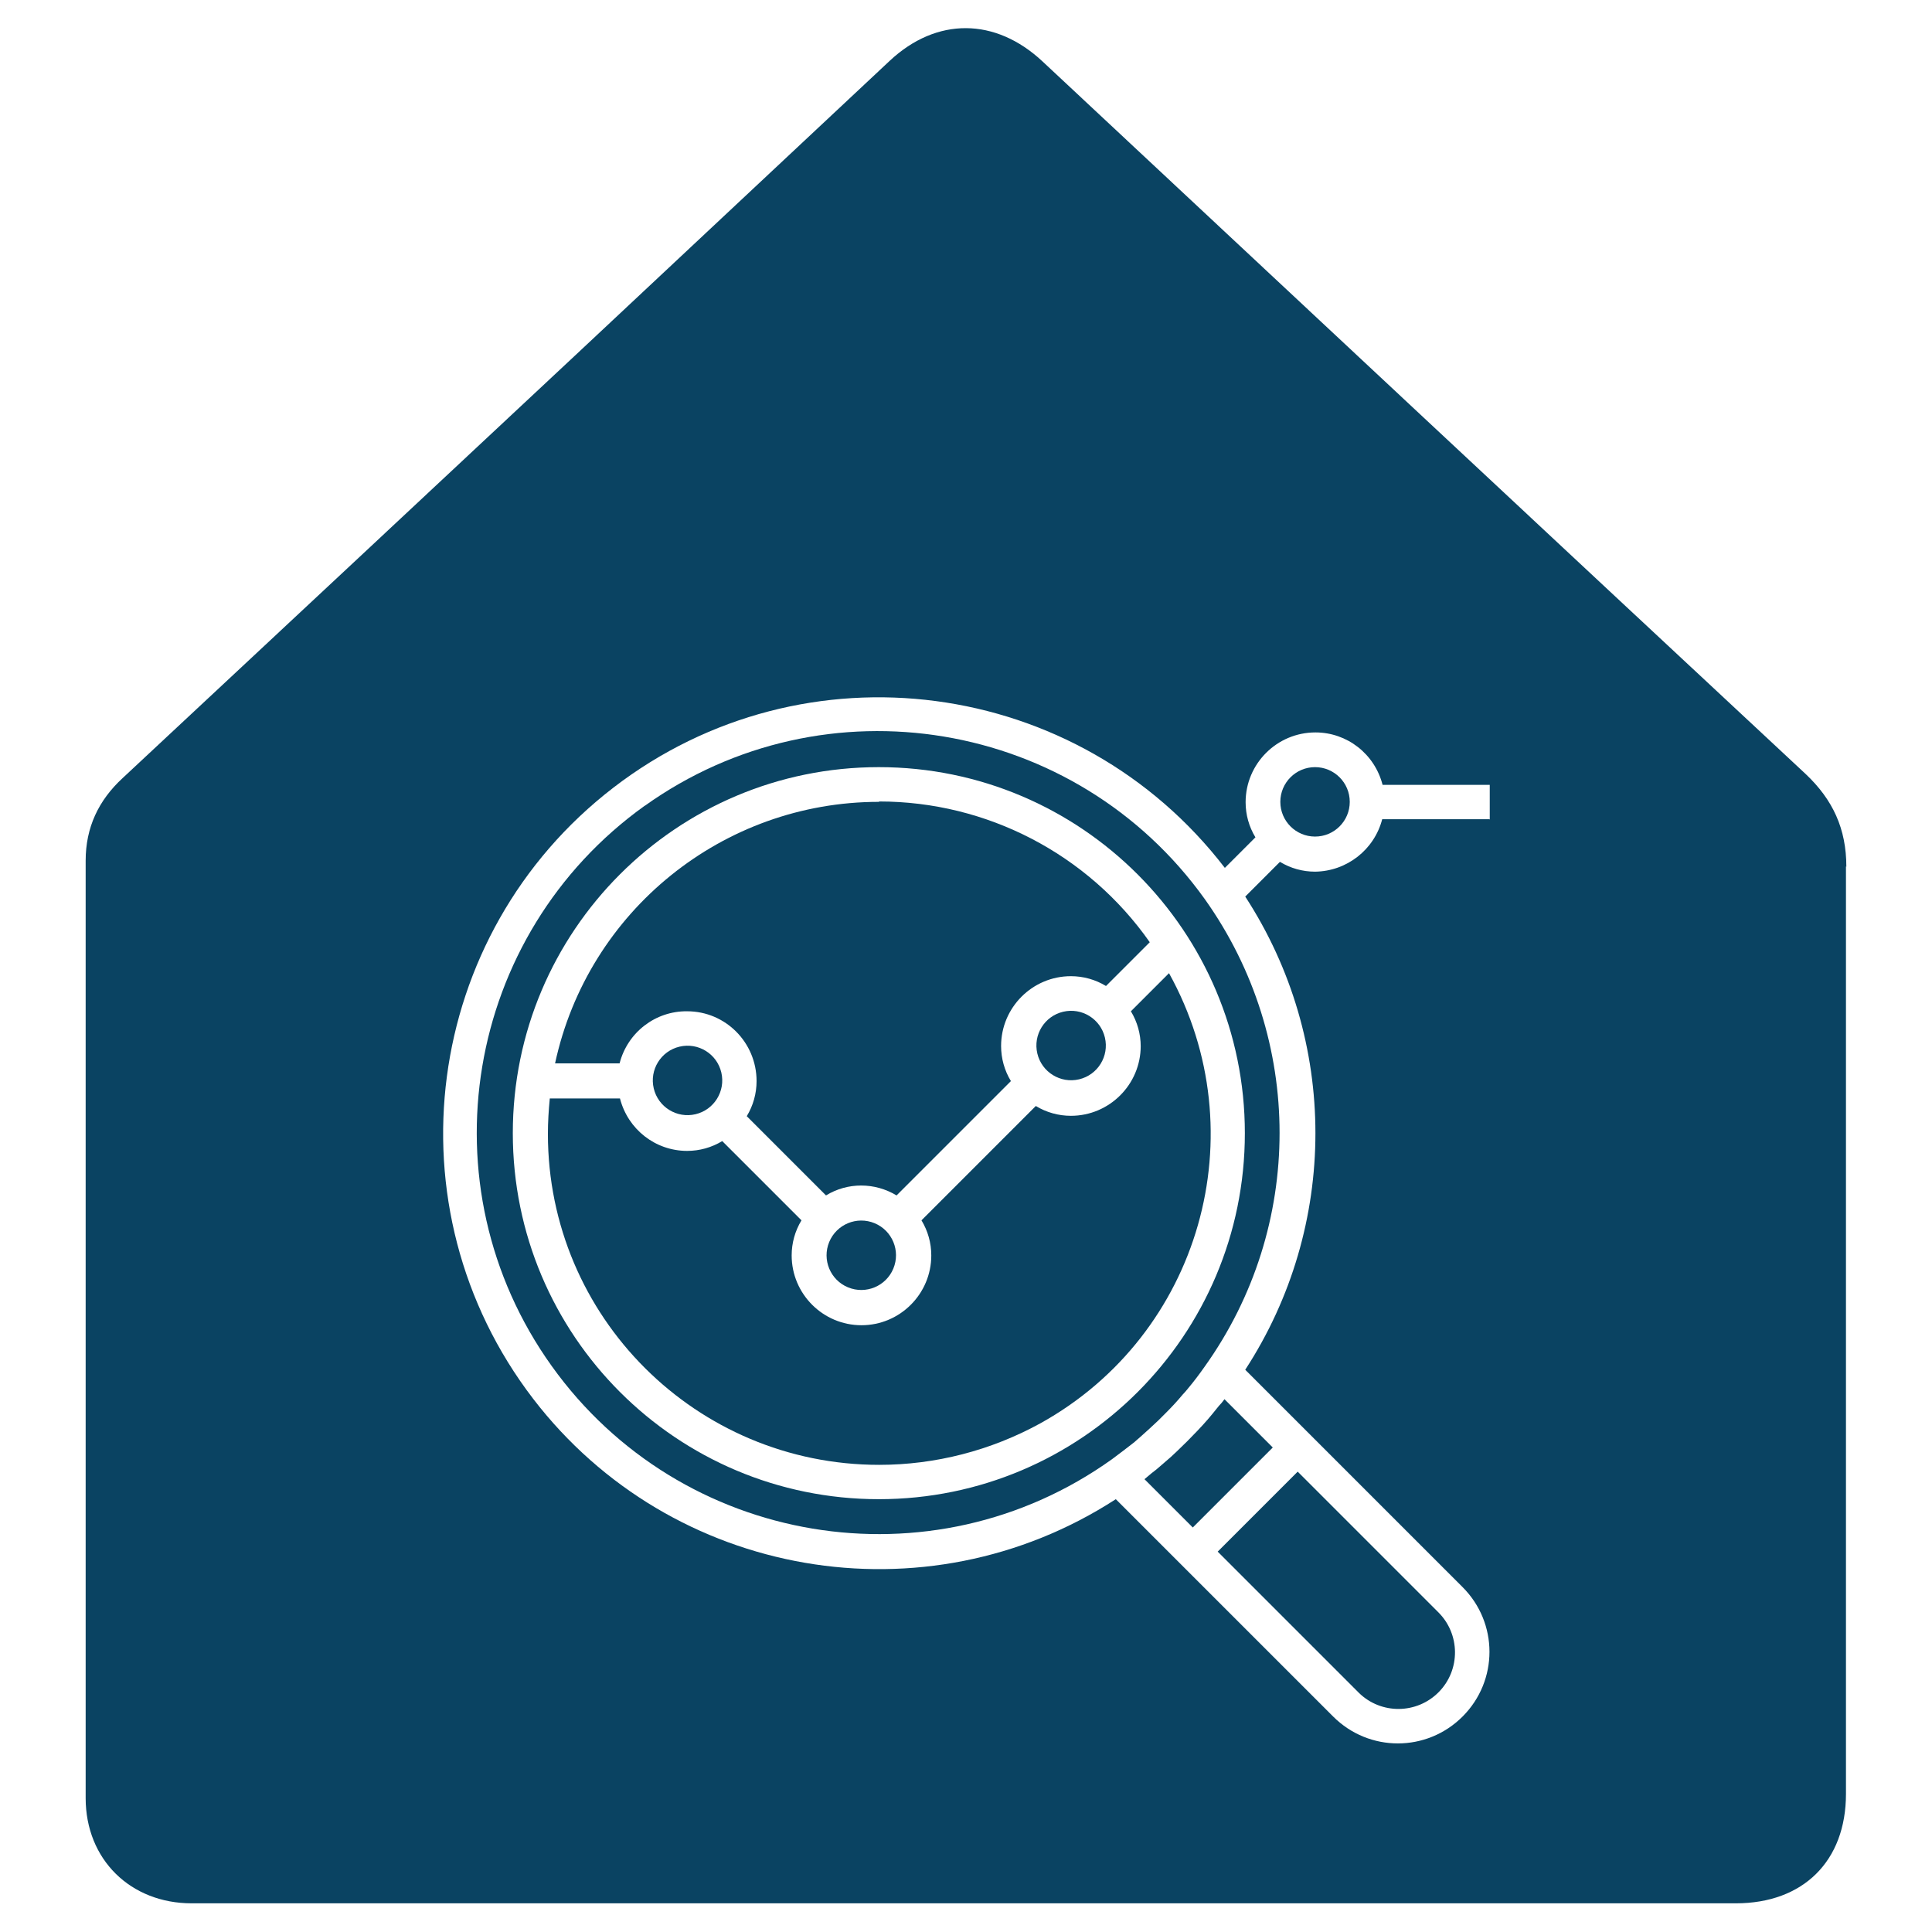 <svg viewBox="0 0 512 512" version="1.1" xmlns="http://www.w3.org/2000/svg" id="Layer_1">
  
  <defs>
    <style>
      .st0 {
        fill: #0a4362;
      }
    </style>
  </defs>
  <circle transform="translate(-60.9 49.5) rotate(-13.3)" r="9.2" cy="286.4" cx="182.1" class="st0"></circle>
  <circle transform="translate(-166.4 416.3) rotate(-67.5)" r="9.2" cy="332.6" cx="228.3" class="st0"></circle>
  <path d="M359.9,448.4c0,0,.2.2.2.2,5.9,5.8,15.4,5.7,21.2-.2s5.7-15.4-.2-21.2l-37.2-37.2-21.2,21.2,37.2,37.2Z" class="st0"></path>
  <path d="M302.3,277.2c0,10.2-8.3,18.5-18.5,18.5-3.3,0-6.5-.9-9.3-2.6l-30.3,30.3c1.7,2.8,2.6,6,2.6,9.3,0,10.2-8.3,18.5-18.5,18.5s-18.5-8.3-18.5-18.5c0-3.3.9-6.5,2.6-9.3l-21-21c-2.8,1.7-6,2.6-9.3,2.6-8.4,0-15.7-5.7-17.8-13.9h-18.6c-.3,3.1-.5,6.2-.5,9.4,0,48.5,39.3,87.7,87.8,87.7,14.9,0,29.6-3.8,42.7-11h0c42.4-23.5,57.6-76.9,34.1-119.3l-10.1,10.1c1.7,2.8,2.6,6,2.6,9.3Z" class="st0"></path>
  <circle transform="translate(-56.1 72.6) rotate(-13.3)" r="9.2" cy="277.2" cx="283.8" class="st0"></circle>
  <path d="M323,372.6c-.6.7-1.1,1.4-1.7,2.1-.8,1-1.7,2-2.6,3-.5.5-.9,1-1.4,1.5-1.8,1.9-3.6,3.7-5.5,5.5-.5.5-1,.9-1.5,1.4-1,.9-2,1.7-3,2.6-.7.6-1.4,1.2-2.1,1.7-.6.5-1.3,1.1-1.9,1.6l12.8,12.8,21.2-21.2-12.8-12.8c-.5.7-1,1.3-1.6,1.9Z" class="st0"></path>
  <path d="M232.9,212.5c-41.3,0-77.1,28.9-85.8,69.3h17.1c2.1-8.2,9.5-13.9,17.9-13.8,10.2,0,18.4,8.3,18.4,18.5,0,3.3-.9,6.5-2.6,9.3l21,21c5.7-3.5,12.9-3.5,18.7,0l30.3-30.3c-1.7-2.8-2.6-6-2.6-9.3,0-10.2,8.3-18.5,18.5-18.5,3.3,0,6.5.9,9.3,2.6l11.6-11.6c-16.4-23.4-43.2-37.3-71.7-37.3Z" class="st0"></path>
  <circle r="9.2" cy="212.5" cx="348.5" class="st0"></circle>
  <path d="M489.3,229.7c0-10.1-3.6-17.8-10.8-24.6-67.4-62.8-134.8-125.8-202.2-188.8-12.5-11.7-28.1-11.8-40.5-.2-27.9,26.1-55.7,52.2-83.6,78.3-39.9,37.3-79.8,74.6-119.7,111.8-6.4,5.9-9.8,13.1-9.8,21.9,0,82.8,0,165.6,0,248.4,0,16.3,11.9,27.9,28.1,27.9h409.2c17.9,0,29.2-11.2,29.2-29,0-81.9,0-163.9,0-245.8h0ZM394.7,217.1h-28.4c-2.1,8.1-9.4,13.8-17.8,13.9-3.3,0-6.5-.9-9.3-2.6l-9.2,9.2c24.8,38.1,24.8,87.3,0,125.4l13.9,13.9,6.5,6.5,37.2,37.2c9.5,9.5,9.5,24.8,0,34.3s-24.8,9.5-34.3,0l-37.2-37.2-6.5-6.5-13.9-13.9c-50.5,32.7-117.8,21.1-154.4-26.6-38.8-50.6-29.3-123.1,21.3-162s123.1-29.3,162,21.3l8.1-8.1c-1.7-2.8-2.6-6-2.6-9.3,0-10.2,8.3-18.5,18.5-18.5,8.4,0,15.7,5.7,17.8,13.9h28.4v9.2Z" class="st0"></path>
  <path d="M170.9,213.5c-47.8,34.2-58.9,100.7-24.7,148.5s100.7,58.9,148.5,24.7c2-1.5,4-3,5.9-4.5.6-.5,1.1-1,1.6-1.4,1.6-1.4,3.2-2.9,4.8-4.4.7-.7,1.3-1.3,2-2,1.5-1.5,3-3.1,4.4-4.8.5-.5,1-1.1,1.4-1.6,1.6-1.9,3.1-3.9,4.5-5.9,26.4-37,26.4-86.7,0-123.8-34.2-47.8-100.7-58.9-148.5-24.7ZM232.9,397.3c-53.6,0-97-43.4-97-97s43.4-97,97-97c53.6,0,97,43.5,97,97,0,53.6-43.4,97-97,97Z" class="st0"></path>
</svg>